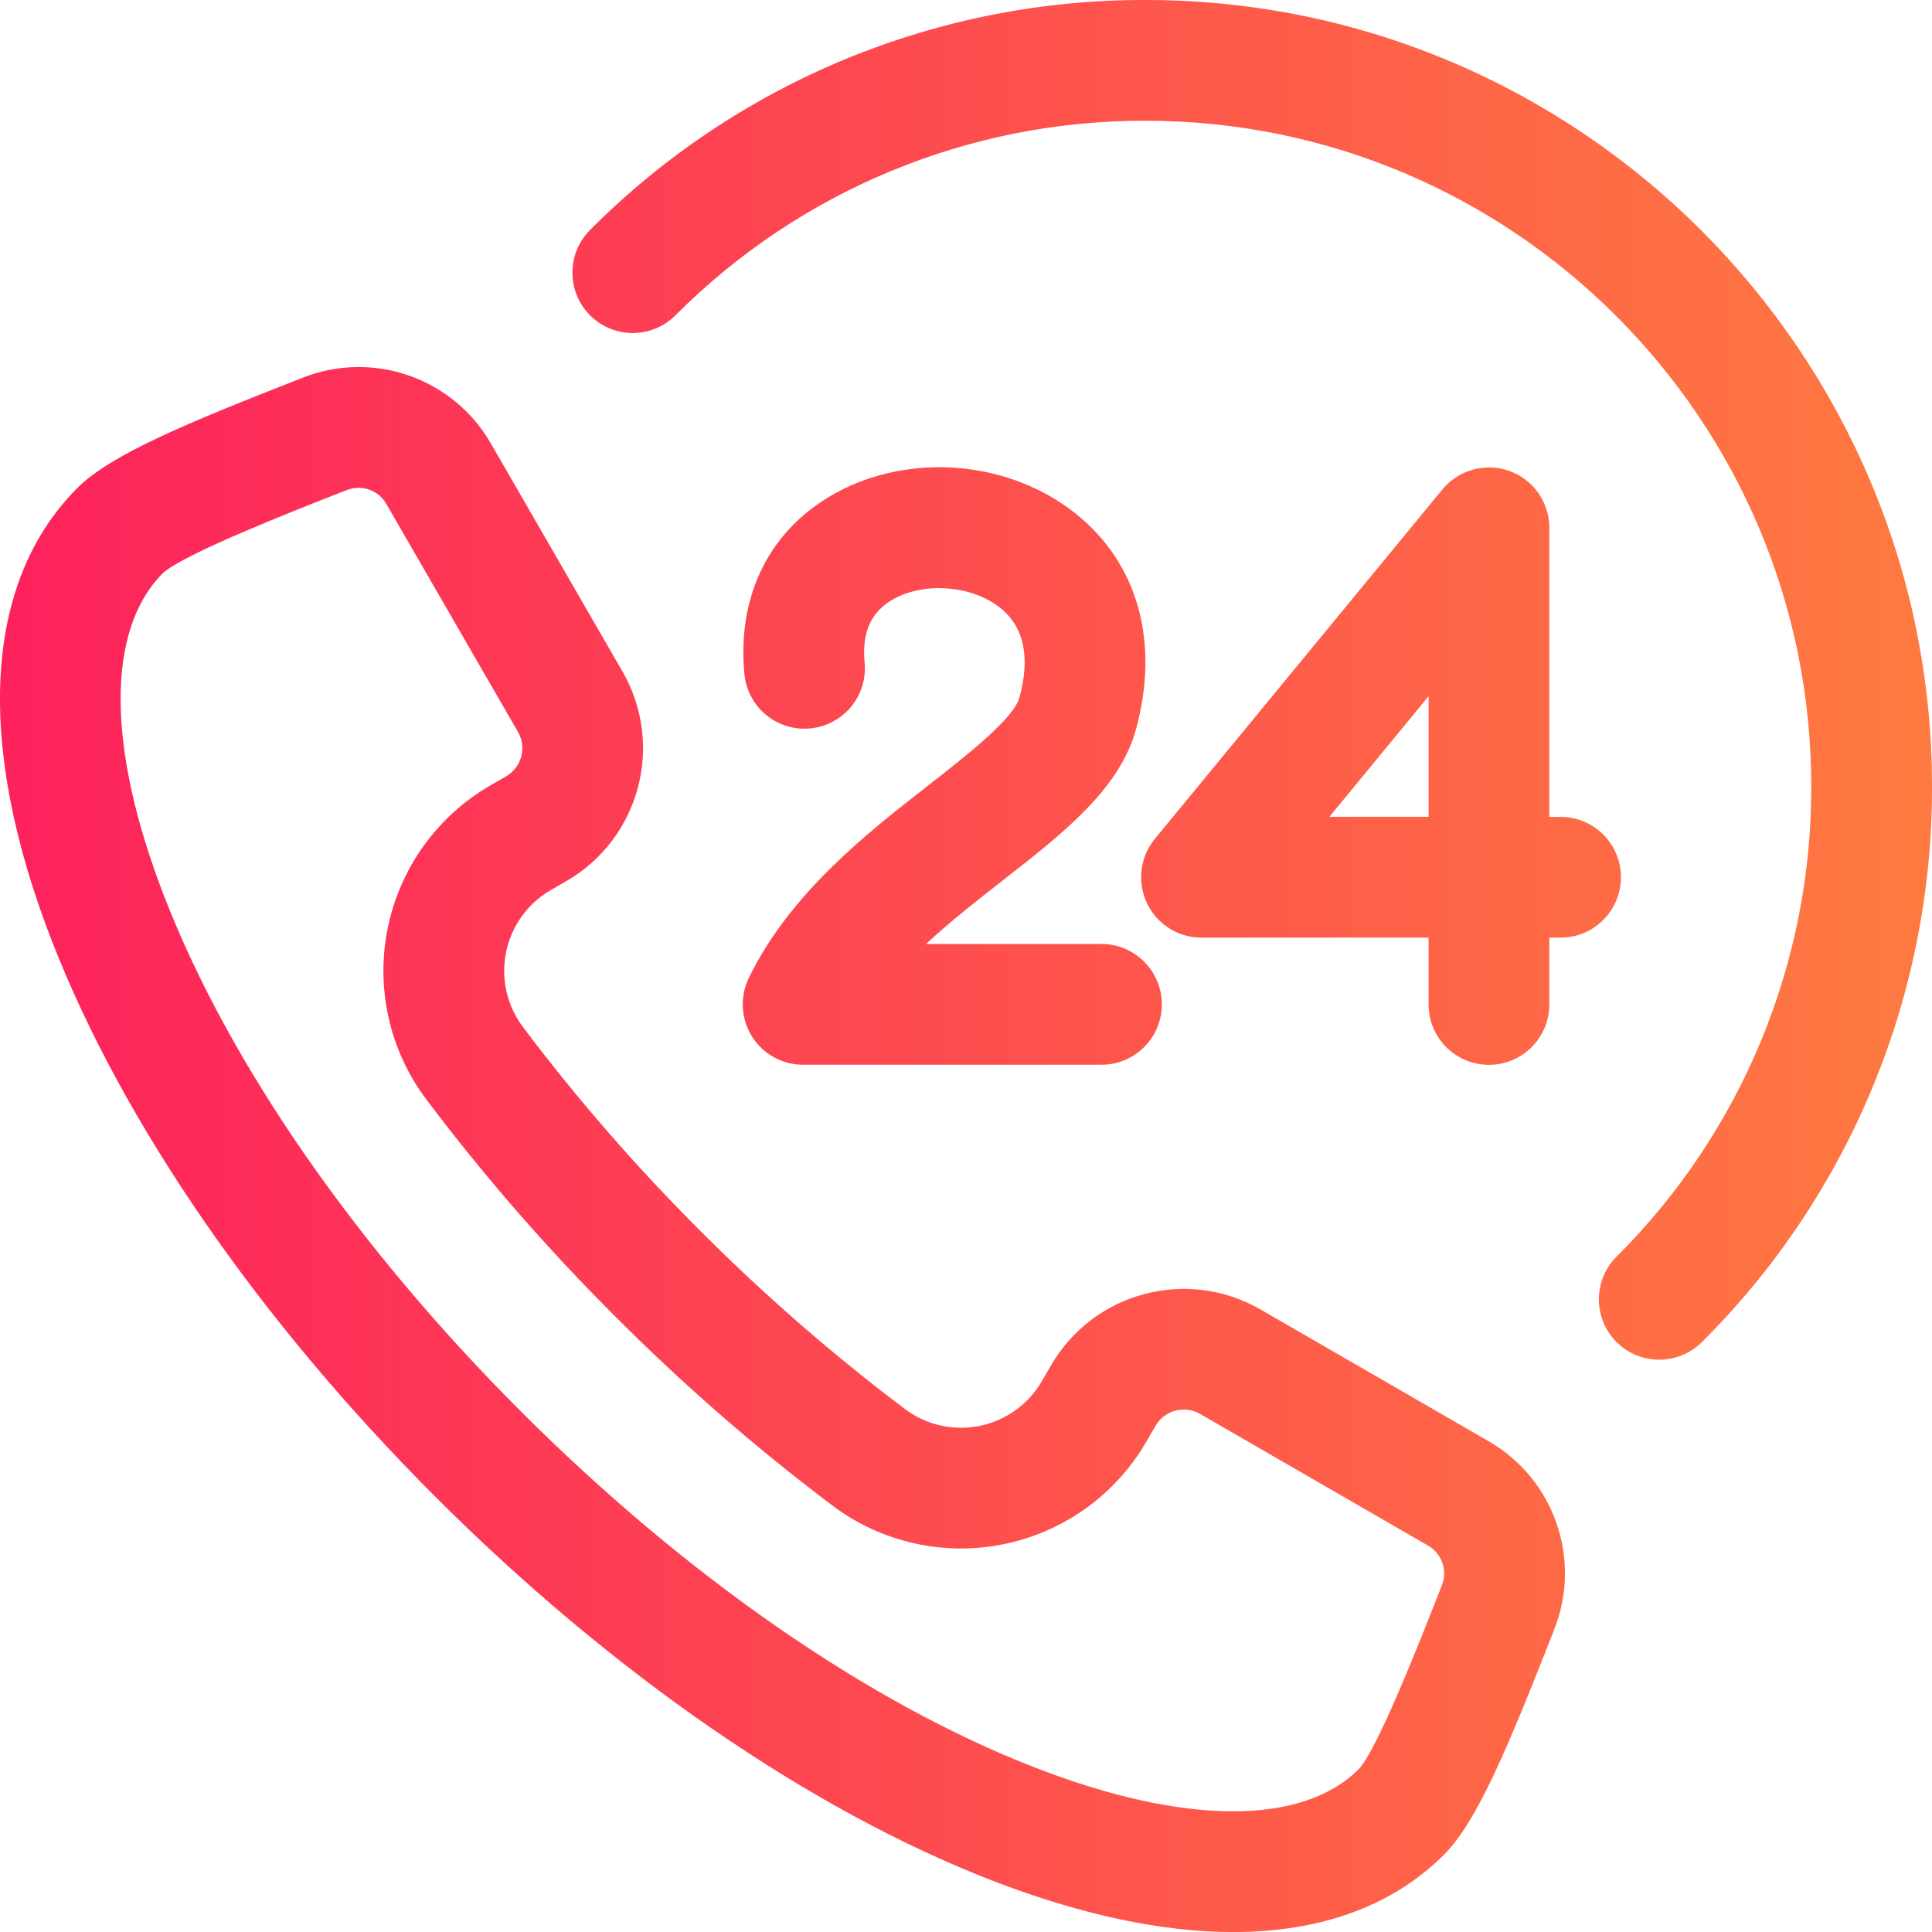 <svg width="38" height="38" viewBox="0 0 38 38" fill="none" xmlns="http://www.w3.org/2000/svg">
<g clip-path="url(#clip0_0_278)">
<g filter="url(#filter0_d_0_278)">
<path d="M29.269 28.341L24.79 25.754C23.348 24.924 21.506 25.417 20.671 26.857L20.494 27.163C20.231 27.618 19.786 27.939 19.271 28.045C18.757 28.151 18.22 28.03 17.8 27.714C16.38 26.645 15.038 25.475 13.782 24.217C12.523 22.962 11.354 21.619 10.285 20.199C9.969 19.779 9.848 19.243 9.954 18.728C10.059 18.212 10.381 17.767 10.836 17.505L11.142 17.329C12.582 16.494 13.075 14.653 12.245 13.21L9.659 8.73C8.918 7.433 7.335 6.879 5.946 7.432L5.891 7.454C3.678 8.321 2.179 8.941 1.524 9.596C-0.315 11.435 -0.496 14.592 1.013 18.488C2.402 22.07 5.082 25.958 8.562 29.438C12.041 32.917 15.93 35.598 19.512 36.987C21.258 37.663 22.857 38.001 24.255 38.001C25.975 38.001 27.39 37.491 28.404 36.477C29.059 35.823 29.677 34.323 30.546 32.11L30.567 32.055C31.121 30.665 30.567 29.082 29.269 28.341ZM28.358 31.186L28.336 31.241C27.933 32.267 27.095 34.403 26.726 34.796C25.608 35.912 23.293 35.903 20.371 34.771C17.09 33.5 13.494 31.009 10.242 27.757C6.99 24.505 4.5 20.909 3.229 17.628C2.096 14.706 2.087 12.391 3.202 11.275C3.598 10.904 5.733 10.065 6.759 9.663L6.814 9.642C6.891 9.611 6.974 9.595 7.056 9.595C7.282 9.595 7.492 9.719 7.602 9.917L10.188 14.396C10.364 14.702 10.259 15.094 9.953 15.27L9.647 15.447C8.603 16.05 7.868 17.071 7.627 18.252C7.385 19.432 7.661 20.66 8.385 21.624C9.522 23.134 10.765 24.561 12.103 25.895C13.438 27.233 14.864 28.476 16.374 29.613C17.337 30.337 18.566 30.613 19.746 30.371C20.927 30.13 21.948 29.394 22.551 28.35L22.728 28.044C22.905 27.738 23.296 27.633 23.602 27.809L28.081 30.396C28.36 30.552 28.478 30.891 28.358 31.186ZM29.688 9.263C29.215 9.095 28.688 9.241 28.369 9.628L22.715 16.499C22.423 16.855 22.362 17.345 22.558 17.761C22.753 18.177 23.172 18.442 23.631 18.442H28.098V19.756C28.098 20.412 28.63 20.944 29.286 20.944C29.942 20.944 30.473 20.412 30.473 19.756V18.442H30.695C31.35 18.442 31.882 17.91 31.882 17.254C31.882 16.598 31.35 16.067 30.695 16.067H30.473V10.381C30.474 9.88 30.16 9.433 29.688 9.263ZM28.099 16.065H26.148L28.099 13.693V16.065ZM20.051 13.721C20.27 12.921 20.14 12.326 19.668 11.952C19.118 11.517 18.201 11.44 17.583 11.778C17.137 12.021 16.948 12.431 17.006 13.031C17.036 13.345 16.941 13.657 16.74 13.901C16.54 14.143 16.251 14.296 15.937 14.327C15.623 14.357 15.311 14.262 15.068 14.061C14.825 13.861 14.672 13.572 14.642 13.258C14.492 11.699 15.149 10.399 16.447 9.692C17.91 8.895 19.839 9.06 21.142 10.09C22.378 11.066 22.815 12.618 22.343 14.346C22.021 15.523 20.91 16.39 19.733 17.309C19.232 17.701 18.698 18.116 18.214 18.567H21.664C22.32 18.567 22.852 19.1 22.852 19.755C22.852 20.411 22.32 20.942 21.664 20.942H15.797C15.387 20.942 15.007 20.732 14.79 20.385C14.573 20.039 14.55 19.605 14.728 19.236C15.536 17.572 17.052 16.387 18.272 15.437C19.014 14.857 19.937 14.135 20.051 13.721ZM38 15.465C38.011 19.569 36.38 23.508 33.47 26.401C33.006 26.86 32.258 26.858 31.795 26.396C31.334 25.935 31.331 25.187 31.79 24.722C34.253 22.273 35.634 18.94 35.625 15.465C35.625 8.247 29.752 2.375 22.534 2.375C19.06 2.366 15.727 3.747 13.277 6.21C12.812 6.666 12.066 6.663 11.606 6.202C11.146 5.741 11.142 4.994 11.599 4.53C14.492 1.62 18.43 -0.011 22.534 -6.89013e-06C31.062 -6.89013e-06 38 6.938 38 15.465Z" fill="url(#paint0_linear_0_278)"/>
</g>
</g>
<defs>
<filter id="filter0_d_0_278" x="-50" y="-50" width="138" height="138.001" filterUnits="userSpaceOnUse" color-interpolation-filters="sRGB">
<feFlood flood-opacity="0" result="BackgroundImageFix"/>
<feColorMatrix in="SourceAlpha" type="matrix" values="0 0 0 0 0 0 0 0 0 0 0 0 0 0 0 0 0 0 127 0" result="hardAlpha"/>
<feOffset/>
<feGaussianBlur stdDeviation="25"/>
<feComposite in2="hardAlpha" operator="out"/>
<feColorMatrix type="matrix" values="0 0 0 0 0 0 0 0 0 0 0 0 0 0 0 0 0 0 0.1 0"/>
<feBlend mode="normal" in2="BackgroundImageFix" result="effect1_dropShadow_0_278"/>
<feBlend mode="normal" in="SourceGraphic" in2="effect1_dropShadow_0_278" result="shape"/>
</filter>
<linearGradient id="paint0_linear_0_278" x1="0.001" y1="19.001" x2="38.001" y2="19.001" gradientUnits="userSpaceOnUse">
<stop offset="0.011" stop-color="#FD225C"/>
<stop offset="1" stop-color="#FE7A40"/>
</linearGradient>
<clipPath id="clip0_0_278">
<rect width="38" height="38" fill="white"/>
</clipPath>
</defs>
</svg>
